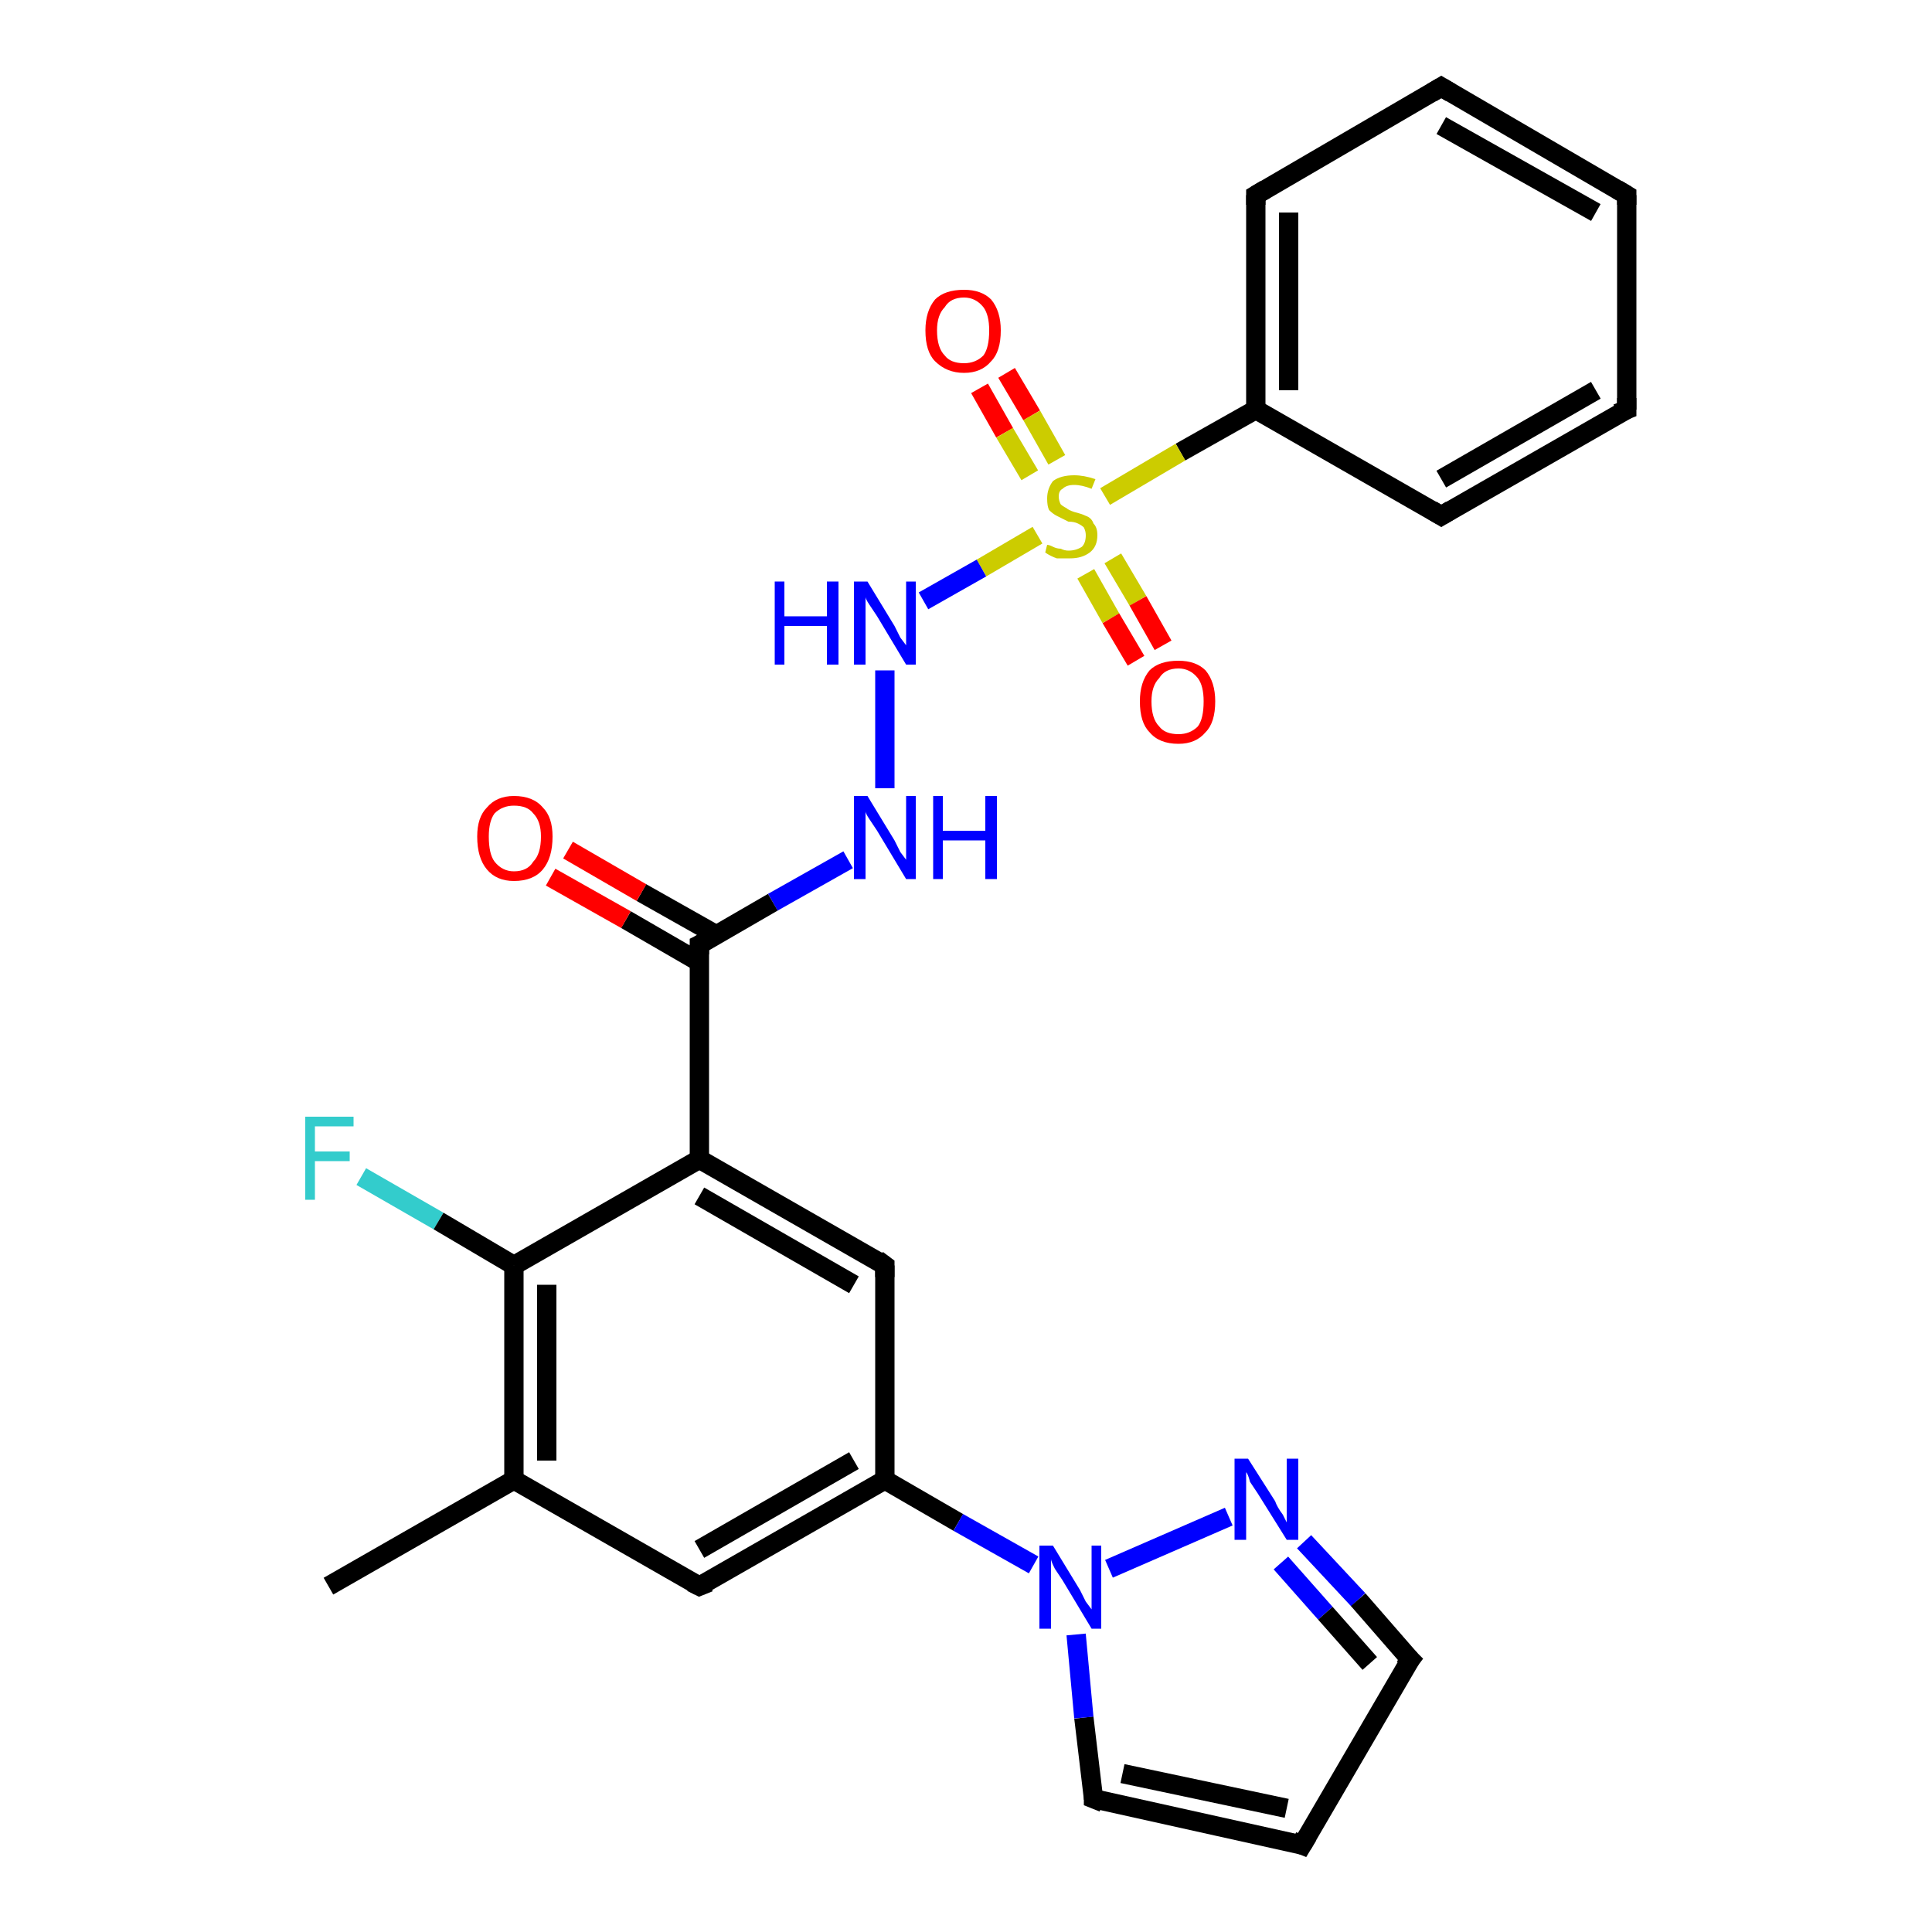 <?xml version='1.0' encoding='iso-8859-1'?>
<svg version='1.1' baseProfile='full'
              xmlns='http://www.w3.org/2000/svg'
                      xmlns:rdkit='http://www.rdkit.org/xml'
                      xmlns:xlink='http://www.w3.org/1999/xlink'
                  xml:space='preserve'
width='100px' height='100px' viewBox='0 0 100 100'>
<!-- END OF HEADER -->
<rect style='opacity:1.0;fill:#FFFFFF;stroke:none' width='100.0' height='100.0' x='0.0' y='0.0'> </rect>
<path class='bond-0 atom-3 atom-15' d='M 84.2,10.1 L 84.2,21.2' style='fill:none;fill-rule:evenodd;stroke:#000000;stroke-width:1.0px;stroke-linecap:butt;stroke-linejoin:miter;stroke-opacity:1' />
<path class='bond-1 atom-3 atom-16' d='M 84.2,10.1 L 74.6,4.5' style='fill:none;fill-rule:evenodd;stroke:#000000;stroke-width:1.0px;stroke-linecap:butt;stroke-linejoin:miter;stroke-opacity:1' />
<path class='bond-1 atom-3 atom-16' d='M 82.6,11.0 L 74.6,6.5' style='fill:none;fill-rule:evenodd;stroke:#000000;stroke-width:1.0px;stroke-linecap:butt;stroke-linejoin:miter;stroke-opacity:1' />
<path class='bond-2 atom-15 atom-2' d='M 84.2,21.2 L 74.6,26.7' style='fill:none;fill-rule:evenodd;stroke:#000000;stroke-width:1.0px;stroke-linecap:butt;stroke-linejoin:miter;stroke-opacity:1' />
<path class='bond-2 atom-15 atom-2' d='M 82.6,20.2 L 74.6,24.8' style='fill:none;fill-rule:evenodd;stroke:#000000;stroke-width:1.0px;stroke-linecap:butt;stroke-linejoin:miter;stroke-opacity:1' />
<path class='bond-3 atom-16 atom-4' d='M 74.6,4.5 L 65.0,10.1' style='fill:none;fill-rule:evenodd;stroke:#000000;stroke-width:1.0px;stroke-linecap:butt;stroke-linejoin:miter;stroke-opacity:1' />
<path class='bond-4 atom-2 atom-1' d='M 74.6,26.7 L 65.0,21.2' style='fill:none;fill-rule:evenodd;stroke:#000000;stroke-width:1.0px;stroke-linecap:butt;stroke-linejoin:miter;stroke-opacity:1' />
<path class='bond-5 atom-4 atom-1' d='M 65.0,10.1 L 65.0,21.2' style='fill:none;fill-rule:evenodd;stroke:#000000;stroke-width:1.0px;stroke-linecap:butt;stroke-linejoin:miter;stroke-opacity:1' />
<path class='bond-5 atom-4 atom-1' d='M 66.7,11.0 L 66.7,20.2' style='fill:none;fill-rule:evenodd;stroke:#000000;stroke-width:1.0px;stroke-linecap:butt;stroke-linejoin:miter;stroke-opacity:1' />
<path class='bond-6 atom-5 atom-6' d='M 17.0,82.1 L 26.6,76.6' style='fill:none;fill-rule:evenodd;stroke:#000000;stroke-width:1.0px;stroke-linecap:butt;stroke-linejoin:miter;stroke-opacity:1' />
<path class='bond-7 atom-1 atom-25' d='M 65.0,21.2 L 61.1,23.4' style='fill:none;fill-rule:evenodd;stroke:#000000;stroke-width:1.0px;stroke-linecap:butt;stroke-linejoin:miter;stroke-opacity:1' />
<path class='bond-7 atom-1 atom-25' d='M 61.1,23.4 L 57.2,25.7' style='fill:none;fill-rule:evenodd;stroke:#CCCC00;stroke-width:1.0px;stroke-linecap:butt;stroke-linejoin:miter;stroke-opacity:1' />
<path class='bond-8 atom-17 atom-7' d='M 18.7,60.9 L 22.7,63.2' style='fill:none;fill-rule:evenodd;stroke:#33CCCC;stroke-width:1.0px;stroke-linecap:butt;stroke-linejoin:miter;stroke-opacity:1' />
<path class='bond-8 atom-17 atom-7' d='M 22.7,63.2 L 26.6,65.5' style='fill:none;fill-rule:evenodd;stroke:#000000;stroke-width:1.0px;stroke-linecap:butt;stroke-linejoin:miter;stroke-opacity:1' />
<path class='bond-9 atom-23 atom-25' d='M 52.1,19.3 L 53.4,21.5' style='fill:none;fill-rule:evenodd;stroke:#FF0000;stroke-width:1.0px;stroke-linecap:butt;stroke-linejoin:miter;stroke-opacity:1' />
<path class='bond-9 atom-23 atom-25' d='M 53.4,21.5 L 54.7,23.8' style='fill:none;fill-rule:evenodd;stroke:#CCCC00;stroke-width:1.0px;stroke-linecap:butt;stroke-linejoin:miter;stroke-opacity:1' />
<path class='bond-9 atom-23 atom-25' d='M 50.7,20.1 L 52.0,22.4' style='fill:none;fill-rule:evenodd;stroke:#FF0000;stroke-width:1.0px;stroke-linecap:butt;stroke-linejoin:miter;stroke-opacity:1' />
<path class='bond-9 atom-23 atom-25' d='M 52.0,22.4 L 53.3,24.6' style='fill:none;fill-rule:evenodd;stroke:#CCCC00;stroke-width:1.0px;stroke-linecap:butt;stroke-linejoin:miter;stroke-opacity:1' />
<path class='bond-10 atom-6 atom-7' d='M 26.6,76.6 L 26.6,65.5' style='fill:none;fill-rule:evenodd;stroke:#000000;stroke-width:1.0px;stroke-linecap:butt;stroke-linejoin:miter;stroke-opacity:1' />
<path class='bond-10 atom-6 atom-7' d='M 28.3,75.6 L 28.3,66.5' style='fill:none;fill-rule:evenodd;stroke:#000000;stroke-width:1.0px;stroke-linecap:butt;stroke-linejoin:miter;stroke-opacity:1' />
<path class='bond-11 atom-6 atom-11' d='M 26.6,76.6 L 36.2,82.1' style='fill:none;fill-rule:evenodd;stroke:#000000;stroke-width:1.0px;stroke-linecap:butt;stroke-linejoin:miter;stroke-opacity:1' />
<path class='bond-12 atom-7 atom-8' d='M 26.6,65.5 L 36.2,60.0' style='fill:none;fill-rule:evenodd;stroke:#000000;stroke-width:1.0px;stroke-linecap:butt;stroke-linejoin:miter;stroke-opacity:1' />
<path class='bond-13 atom-25 atom-24' d='M 56.2,29.7 L 57.5,32.0' style='fill:none;fill-rule:evenodd;stroke:#CCCC00;stroke-width:1.0px;stroke-linecap:butt;stroke-linejoin:miter;stroke-opacity:1' />
<path class='bond-13 atom-25 atom-24' d='M 57.5,32.0 L 58.8,34.2' style='fill:none;fill-rule:evenodd;stroke:#FF0000;stroke-width:1.0px;stroke-linecap:butt;stroke-linejoin:miter;stroke-opacity:1' />
<path class='bond-13 atom-25 atom-24' d='M 57.6,28.9 L 58.9,31.1' style='fill:none;fill-rule:evenodd;stroke:#CCCC00;stroke-width:1.0px;stroke-linecap:butt;stroke-linejoin:miter;stroke-opacity:1' />
<path class='bond-13 atom-25 atom-24' d='M 58.9,31.1 L 60.2,33.4' style='fill:none;fill-rule:evenodd;stroke:#FF0000;stroke-width:1.0px;stroke-linecap:butt;stroke-linejoin:miter;stroke-opacity:1' />
<path class='bond-14 atom-25 atom-21' d='M 53.7,27.7 L 50.8,29.4' style='fill:none;fill-rule:evenodd;stroke:#CCCC00;stroke-width:1.0px;stroke-linecap:butt;stroke-linejoin:miter;stroke-opacity:1' />
<path class='bond-14 atom-25 atom-21' d='M 50.8,29.4 L 47.8,31.1' style='fill:none;fill-rule:evenodd;stroke:#0000FF;stroke-width:1.0px;stroke-linecap:butt;stroke-linejoin:miter;stroke-opacity:1' />
<path class='bond-15 atom-11 atom-10' d='M 36.2,82.1 L 45.8,76.6' style='fill:none;fill-rule:evenodd;stroke:#000000;stroke-width:1.0px;stroke-linecap:butt;stroke-linejoin:miter;stroke-opacity:1' />
<path class='bond-15 atom-11 atom-10' d='M 36.2,80.2 L 44.2,75.6' style='fill:none;fill-rule:evenodd;stroke:#000000;stroke-width:1.0px;stroke-linecap:butt;stroke-linejoin:miter;stroke-opacity:1' />
<path class='bond-16 atom-20 atom-21' d='M 45.8,40.8 L 45.8,34.7' style='fill:none;fill-rule:evenodd;stroke:#0000FF;stroke-width:1.0px;stroke-linecap:butt;stroke-linejoin:miter;stroke-opacity:1' />
<path class='bond-17 atom-20 atom-14' d='M 43.9,44.5 L 40.0,46.7' style='fill:none;fill-rule:evenodd;stroke:#0000FF;stroke-width:1.0px;stroke-linecap:butt;stroke-linejoin:miter;stroke-opacity:1' />
<path class='bond-17 atom-20 atom-14' d='M 40.0,46.7 L 36.2,48.9' style='fill:none;fill-rule:evenodd;stroke:#000000;stroke-width:1.0px;stroke-linecap:butt;stroke-linejoin:miter;stroke-opacity:1' />
<path class='bond-18 atom-8 atom-14' d='M 36.2,60.0 L 36.2,48.9' style='fill:none;fill-rule:evenodd;stroke:#000000;stroke-width:1.0px;stroke-linecap:butt;stroke-linejoin:miter;stroke-opacity:1' />
<path class='bond-19 atom-8 atom-9' d='M 36.2,60.0 L 45.8,65.5' style='fill:none;fill-rule:evenodd;stroke:#000000;stroke-width:1.0px;stroke-linecap:butt;stroke-linejoin:miter;stroke-opacity:1' />
<path class='bond-19 atom-8 atom-9' d='M 36.2,61.9 L 44.2,66.5' style='fill:none;fill-rule:evenodd;stroke:#000000;stroke-width:1.0px;stroke-linecap:butt;stroke-linejoin:miter;stroke-opacity:1' />
<path class='bond-20 atom-14 atom-22' d='M 37.1,48.4 L 33.2,46.2' style='fill:none;fill-rule:evenodd;stroke:#000000;stroke-width:1.0px;stroke-linecap:butt;stroke-linejoin:miter;stroke-opacity:1' />
<path class='bond-20 atom-14 atom-22' d='M 33.2,46.2 L 29.4,44.0' style='fill:none;fill-rule:evenodd;stroke:#FF0000;stroke-width:1.0px;stroke-linecap:butt;stroke-linejoin:miter;stroke-opacity:1' />
<path class='bond-20 atom-14 atom-22' d='M 36.2,49.8 L 32.4,47.6' style='fill:none;fill-rule:evenodd;stroke:#000000;stroke-width:1.0px;stroke-linecap:butt;stroke-linejoin:miter;stroke-opacity:1' />
<path class='bond-20 atom-14 atom-22' d='M 32.4,47.6 L 28.5,45.4' style='fill:none;fill-rule:evenodd;stroke:#FF0000;stroke-width:1.0px;stroke-linecap:butt;stroke-linejoin:miter;stroke-opacity:1' />
<path class='bond-21 atom-10 atom-9' d='M 45.8,76.6 L 45.8,65.5' style='fill:none;fill-rule:evenodd;stroke:#000000;stroke-width:1.0px;stroke-linecap:butt;stroke-linejoin:miter;stroke-opacity:1' />
<path class='bond-22 atom-10 atom-18' d='M 45.8,76.6 L 49.6,78.8' style='fill:none;fill-rule:evenodd;stroke:#000000;stroke-width:1.0px;stroke-linecap:butt;stroke-linejoin:miter;stroke-opacity:1' />
<path class='bond-22 atom-10 atom-18' d='M 49.6,78.8 L 53.5,81.0' style='fill:none;fill-rule:evenodd;stroke:#0000FF;stroke-width:1.0px;stroke-linecap:butt;stroke-linejoin:miter;stroke-opacity:1' />
<path class='bond-23 atom-0 atom-18' d='M 56.6,93.1 L 56.1,88.9' style='fill:none;fill-rule:evenodd;stroke:#000000;stroke-width:1.0px;stroke-linecap:butt;stroke-linejoin:miter;stroke-opacity:1' />
<path class='bond-23 atom-0 atom-18' d='M 56.1,88.9 L 55.7,84.6' style='fill:none;fill-rule:evenodd;stroke:#0000FF;stroke-width:1.0px;stroke-linecap:butt;stroke-linejoin:miter;stroke-opacity:1' />
<path class='bond-24 atom-0 atom-12' d='M 56.6,93.1 L 67.4,95.5' style='fill:none;fill-rule:evenodd;stroke:#000000;stroke-width:1.0px;stroke-linecap:butt;stroke-linejoin:miter;stroke-opacity:1' />
<path class='bond-24 atom-0 atom-12' d='M 58.1,91.8 L 66.6,93.6' style='fill:none;fill-rule:evenodd;stroke:#000000;stroke-width:1.0px;stroke-linecap:butt;stroke-linejoin:miter;stroke-opacity:1' />
<path class='bond-25 atom-18 atom-19' d='M 57.4,81.2 L 63.6,78.5' style='fill:none;fill-rule:evenodd;stroke:#0000FF;stroke-width:1.0px;stroke-linecap:butt;stroke-linejoin:miter;stroke-opacity:1' />
<path class='bond-26 atom-12 atom-13' d='M 67.4,95.5 L 73.0,85.9' style='fill:none;fill-rule:evenodd;stroke:#000000;stroke-width:1.0px;stroke-linecap:butt;stroke-linejoin:miter;stroke-opacity:1' />
<path class='bond-27 atom-19 atom-13' d='M 67.5,79.8 L 70.3,82.8' style='fill:none;fill-rule:evenodd;stroke:#0000FF;stroke-width:1.0px;stroke-linecap:butt;stroke-linejoin:miter;stroke-opacity:1' />
<path class='bond-27 atom-19 atom-13' d='M 70.3,82.8 L 73.0,85.9' style='fill:none;fill-rule:evenodd;stroke:#000000;stroke-width:1.0px;stroke-linecap:butt;stroke-linejoin:miter;stroke-opacity:1' />
<path class='bond-27 atom-19 atom-13' d='M 66.3,80.9 L 68.6,83.5' style='fill:none;fill-rule:evenodd;stroke:#0000FF;stroke-width:1.0px;stroke-linecap:butt;stroke-linejoin:miter;stroke-opacity:1' />
<path class='bond-27 atom-19 atom-13' d='M 68.6,83.5 L 70.9,86.1' style='fill:none;fill-rule:evenodd;stroke:#000000;stroke-width:1.0px;stroke-linecap:butt;stroke-linejoin:miter;stroke-opacity:1' />
<path d='M 56.6,92.9 L 56.6,93.1 L 57.1,93.3' style='fill:none;stroke:#000000;stroke-width:1.0px;stroke-linecap:butt;stroke-linejoin:miter;stroke-opacity:1;' />
<path d='M 75.1,26.4 L 74.6,26.7 L 74.1,26.4' style='fill:none;stroke:#000000;stroke-width:1.0px;stroke-linecap:butt;stroke-linejoin:miter;stroke-opacity:1;' />
<path d='M 84.2,10.6 L 84.2,10.1 L 83.7,9.8' style='fill:none;stroke:#000000;stroke-width:1.0px;stroke-linecap:butt;stroke-linejoin:miter;stroke-opacity:1;' />
<path d='M 65.5,9.8 L 65.0,10.1 L 65.0,10.6' style='fill:none;stroke:#000000;stroke-width:1.0px;stroke-linecap:butt;stroke-linejoin:miter;stroke-opacity:1;' />
<path d='M 45.4,65.2 L 45.8,65.5 L 45.8,66.1' style='fill:none;stroke:#000000;stroke-width:1.0px;stroke-linecap:butt;stroke-linejoin:miter;stroke-opacity:1;' />
<path d='M 35.8,81.9 L 36.2,82.1 L 36.7,81.9' style='fill:none;stroke:#000000;stroke-width:1.0px;stroke-linecap:butt;stroke-linejoin:miter;stroke-opacity:1;' />
<path d='M 66.9,95.3 L 67.4,95.5 L 67.7,95.0' style='fill:none;stroke:#000000;stroke-width:1.0px;stroke-linecap:butt;stroke-linejoin:miter;stroke-opacity:1;' />
<path d='M 72.7,86.3 L 73.0,85.9 L 72.8,85.7' style='fill:none;stroke:#000000;stroke-width:1.0px;stroke-linecap:butt;stroke-linejoin:miter;stroke-opacity:1;' />
<path d='M 36.4,48.8 L 36.2,48.9 L 36.2,49.4' style='fill:none;stroke:#000000;stroke-width:1.0px;stroke-linecap:butt;stroke-linejoin:miter;stroke-opacity:1;' />
<path d='M 84.2,20.6 L 84.2,21.2 L 83.7,21.4' style='fill:none;stroke:#000000;stroke-width:1.0px;stroke-linecap:butt;stroke-linejoin:miter;stroke-opacity:1;' />
<path d='M 75.1,4.8 L 74.6,4.5 L 74.1,4.8' style='fill:none;stroke:#000000;stroke-width:1.0px;stroke-linecap:butt;stroke-linejoin:miter;stroke-opacity:1;' />
<path class='atom-17' d='M 15.8 57.8
L 18.3 57.8
L 18.3 58.3
L 16.3 58.3
L 16.3 59.6
L 18.1 59.6
L 18.1 60.1
L 16.3 60.1
L 16.3 62.1
L 15.8 62.1
L 15.8 57.8
' fill='#33CCCC'/>
<path class='atom-18' d='M 54.5 80.0
L 55.9 82.3
Q 56.0 82.5, 56.2 82.9
Q 56.5 83.3, 56.5 83.3
L 56.5 80.0
L 57.0 80.0
L 57.0 84.3
L 56.5 84.3
L 55.0 81.8
Q 54.8 81.5, 54.6 81.2
Q 54.4 80.8, 54.4 80.7
L 54.4 84.3
L 53.8 84.3
L 53.8 80.0
L 54.5 80.0
' fill='#0000FF'/>
<path class='atom-19' d='M 64.6 75.5
L 66.0 77.7
Q 66.1 78.0, 66.4 78.4
Q 66.6 78.8, 66.6 78.8
L 66.6 75.5
L 67.2 75.5
L 67.2 79.7
L 66.6 79.7
L 65.1 77.3
Q 64.9 77.0, 64.7 76.7
Q 64.6 76.3, 64.5 76.2
L 64.5 79.7
L 63.9 79.7
L 63.9 75.5
L 64.6 75.5
' fill='#0000FF'/>
<path class='atom-20' d='M 44.9 41.2
L 46.3 43.5
Q 46.4 43.7, 46.6 44.1
Q 46.9 44.5, 46.9 44.5
L 46.9 41.2
L 47.4 41.2
L 47.4 45.5
L 46.9 45.5
L 45.4 43.0
Q 45.2 42.7, 45.0 42.4
Q 44.8 42.1, 44.8 42.0
L 44.8 45.5
L 44.2 45.5
L 44.2 41.2
L 44.9 41.2
' fill='#0000FF'/>
<path class='atom-20' d='M 48.3 41.2
L 48.8 41.2
L 48.8 43.0
L 51.0 43.0
L 51.0 41.2
L 51.6 41.2
L 51.6 45.5
L 51.0 45.5
L 51.0 43.5
L 48.8 43.5
L 48.8 45.5
L 48.3 45.5
L 48.3 41.2
' fill='#0000FF'/>
<path class='atom-21' d='M 40.1 30.1
L 40.6 30.1
L 40.6 31.9
L 42.8 31.9
L 42.8 30.1
L 43.4 30.1
L 43.4 34.4
L 42.8 34.4
L 42.8 32.4
L 40.6 32.4
L 40.6 34.4
L 40.1 34.4
L 40.1 30.1
' fill='#0000FF'/>
<path class='atom-21' d='M 44.9 30.1
L 46.3 32.4
Q 46.4 32.6, 46.6 33.0
Q 46.9 33.4, 46.9 33.4
L 46.9 30.1
L 47.4 30.1
L 47.4 34.4
L 46.9 34.4
L 45.4 31.9
Q 45.2 31.6, 45.0 31.3
Q 44.8 31.0, 44.8 30.9
L 44.8 34.4
L 44.2 34.4
L 44.2 30.1
L 44.9 30.1
' fill='#0000FF'/>
<path class='atom-22' d='M 24.7 43.3
Q 24.7 42.3, 25.2 41.8
Q 25.7 41.2, 26.6 41.2
Q 27.6 41.2, 28.1 41.8
Q 28.6 42.3, 28.6 43.3
Q 28.6 44.4, 28.1 45.0
Q 27.6 45.6, 26.6 45.6
Q 25.7 45.6, 25.2 45.0
Q 24.7 44.4, 24.7 43.3
M 26.6 45.1
Q 27.3 45.1, 27.6 44.6
Q 28.0 44.2, 28.0 43.3
Q 28.0 42.5, 27.6 42.1
Q 27.3 41.7, 26.6 41.7
Q 26.0 41.7, 25.6 42.1
Q 25.3 42.5, 25.3 43.3
Q 25.3 44.2, 25.6 44.6
Q 26.0 45.1, 26.6 45.1
' fill='#FF0000'/>
<path class='atom-23' d='M 47.9 17.1
Q 47.9 16.1, 48.4 15.5
Q 48.9 15.0, 49.9 15.0
Q 50.8 15.0, 51.3 15.5
Q 51.8 16.1, 51.8 17.1
Q 51.8 18.2, 51.3 18.7
Q 50.8 19.3, 49.9 19.3
Q 49.0 19.3, 48.4 18.7
Q 47.9 18.2, 47.9 17.1
M 49.9 18.8
Q 50.5 18.8, 50.9 18.4
Q 51.2 18.0, 51.2 17.1
Q 51.2 16.3, 50.9 15.9
Q 50.5 15.4, 49.9 15.4
Q 49.2 15.4, 48.9 15.9
Q 48.5 16.3, 48.5 17.1
Q 48.5 18.0, 48.9 18.4
Q 49.2 18.8, 49.9 18.8
' fill='#FF0000'/>
<path class='atom-24' d='M 59.0 36.3
Q 59.0 35.3, 59.5 34.7
Q 60.0 34.2, 61.0 34.2
Q 61.9 34.2, 62.4 34.7
Q 62.9 35.3, 62.9 36.3
Q 62.9 37.4, 62.4 37.9
Q 61.9 38.5, 61.0 38.5
Q 60.0 38.5, 59.5 37.9
Q 59.0 37.4, 59.0 36.3
M 61.0 38.0
Q 61.6 38.0, 62.0 37.6
Q 62.3 37.2, 62.3 36.3
Q 62.3 35.5, 62.0 35.1
Q 61.6 34.6, 61.0 34.6
Q 60.3 34.6, 60.0 35.1
Q 59.6 35.5, 59.6 36.3
Q 59.6 37.2, 60.0 37.6
Q 60.3 38.0, 61.0 38.0
' fill='#FF0000'/>
<path class='atom-25' d='M 54.2 28.2
Q 54.3 28.2, 54.5 28.3
Q 54.7 28.4, 54.9 28.4
Q 55.1 28.5, 55.3 28.5
Q 55.7 28.5, 56.0 28.3
Q 56.2 28.1, 56.2 27.7
Q 56.2 27.5, 56.1 27.3
Q 56.0 27.2, 55.8 27.1
Q 55.6 27.0, 55.3 27.0
Q 54.9 26.8, 54.7 26.7
Q 54.5 26.6, 54.3 26.4
Q 54.2 26.2, 54.2 25.8
Q 54.2 25.3, 54.5 24.9
Q 54.9 24.6, 55.6 24.6
Q 56.1 24.6, 56.7 24.8
L 56.5 25.3
Q 56.0 25.1, 55.6 25.1
Q 55.2 25.1, 55.0 25.3
Q 54.8 25.4, 54.8 25.7
Q 54.8 25.9, 54.9 26.1
Q 55.0 26.2, 55.2 26.3
Q 55.3 26.4, 55.6 26.5
Q 56.0 26.6, 56.2 26.7
Q 56.5 26.8, 56.6 27.1
Q 56.8 27.3, 56.8 27.7
Q 56.8 28.3, 56.4 28.6
Q 56.0 28.9, 55.4 28.9
Q 55.0 28.9, 54.7 28.9
Q 54.4 28.8, 54.1 28.6
L 54.2 28.2
' fill='#CCCC00'/>
</svg>
